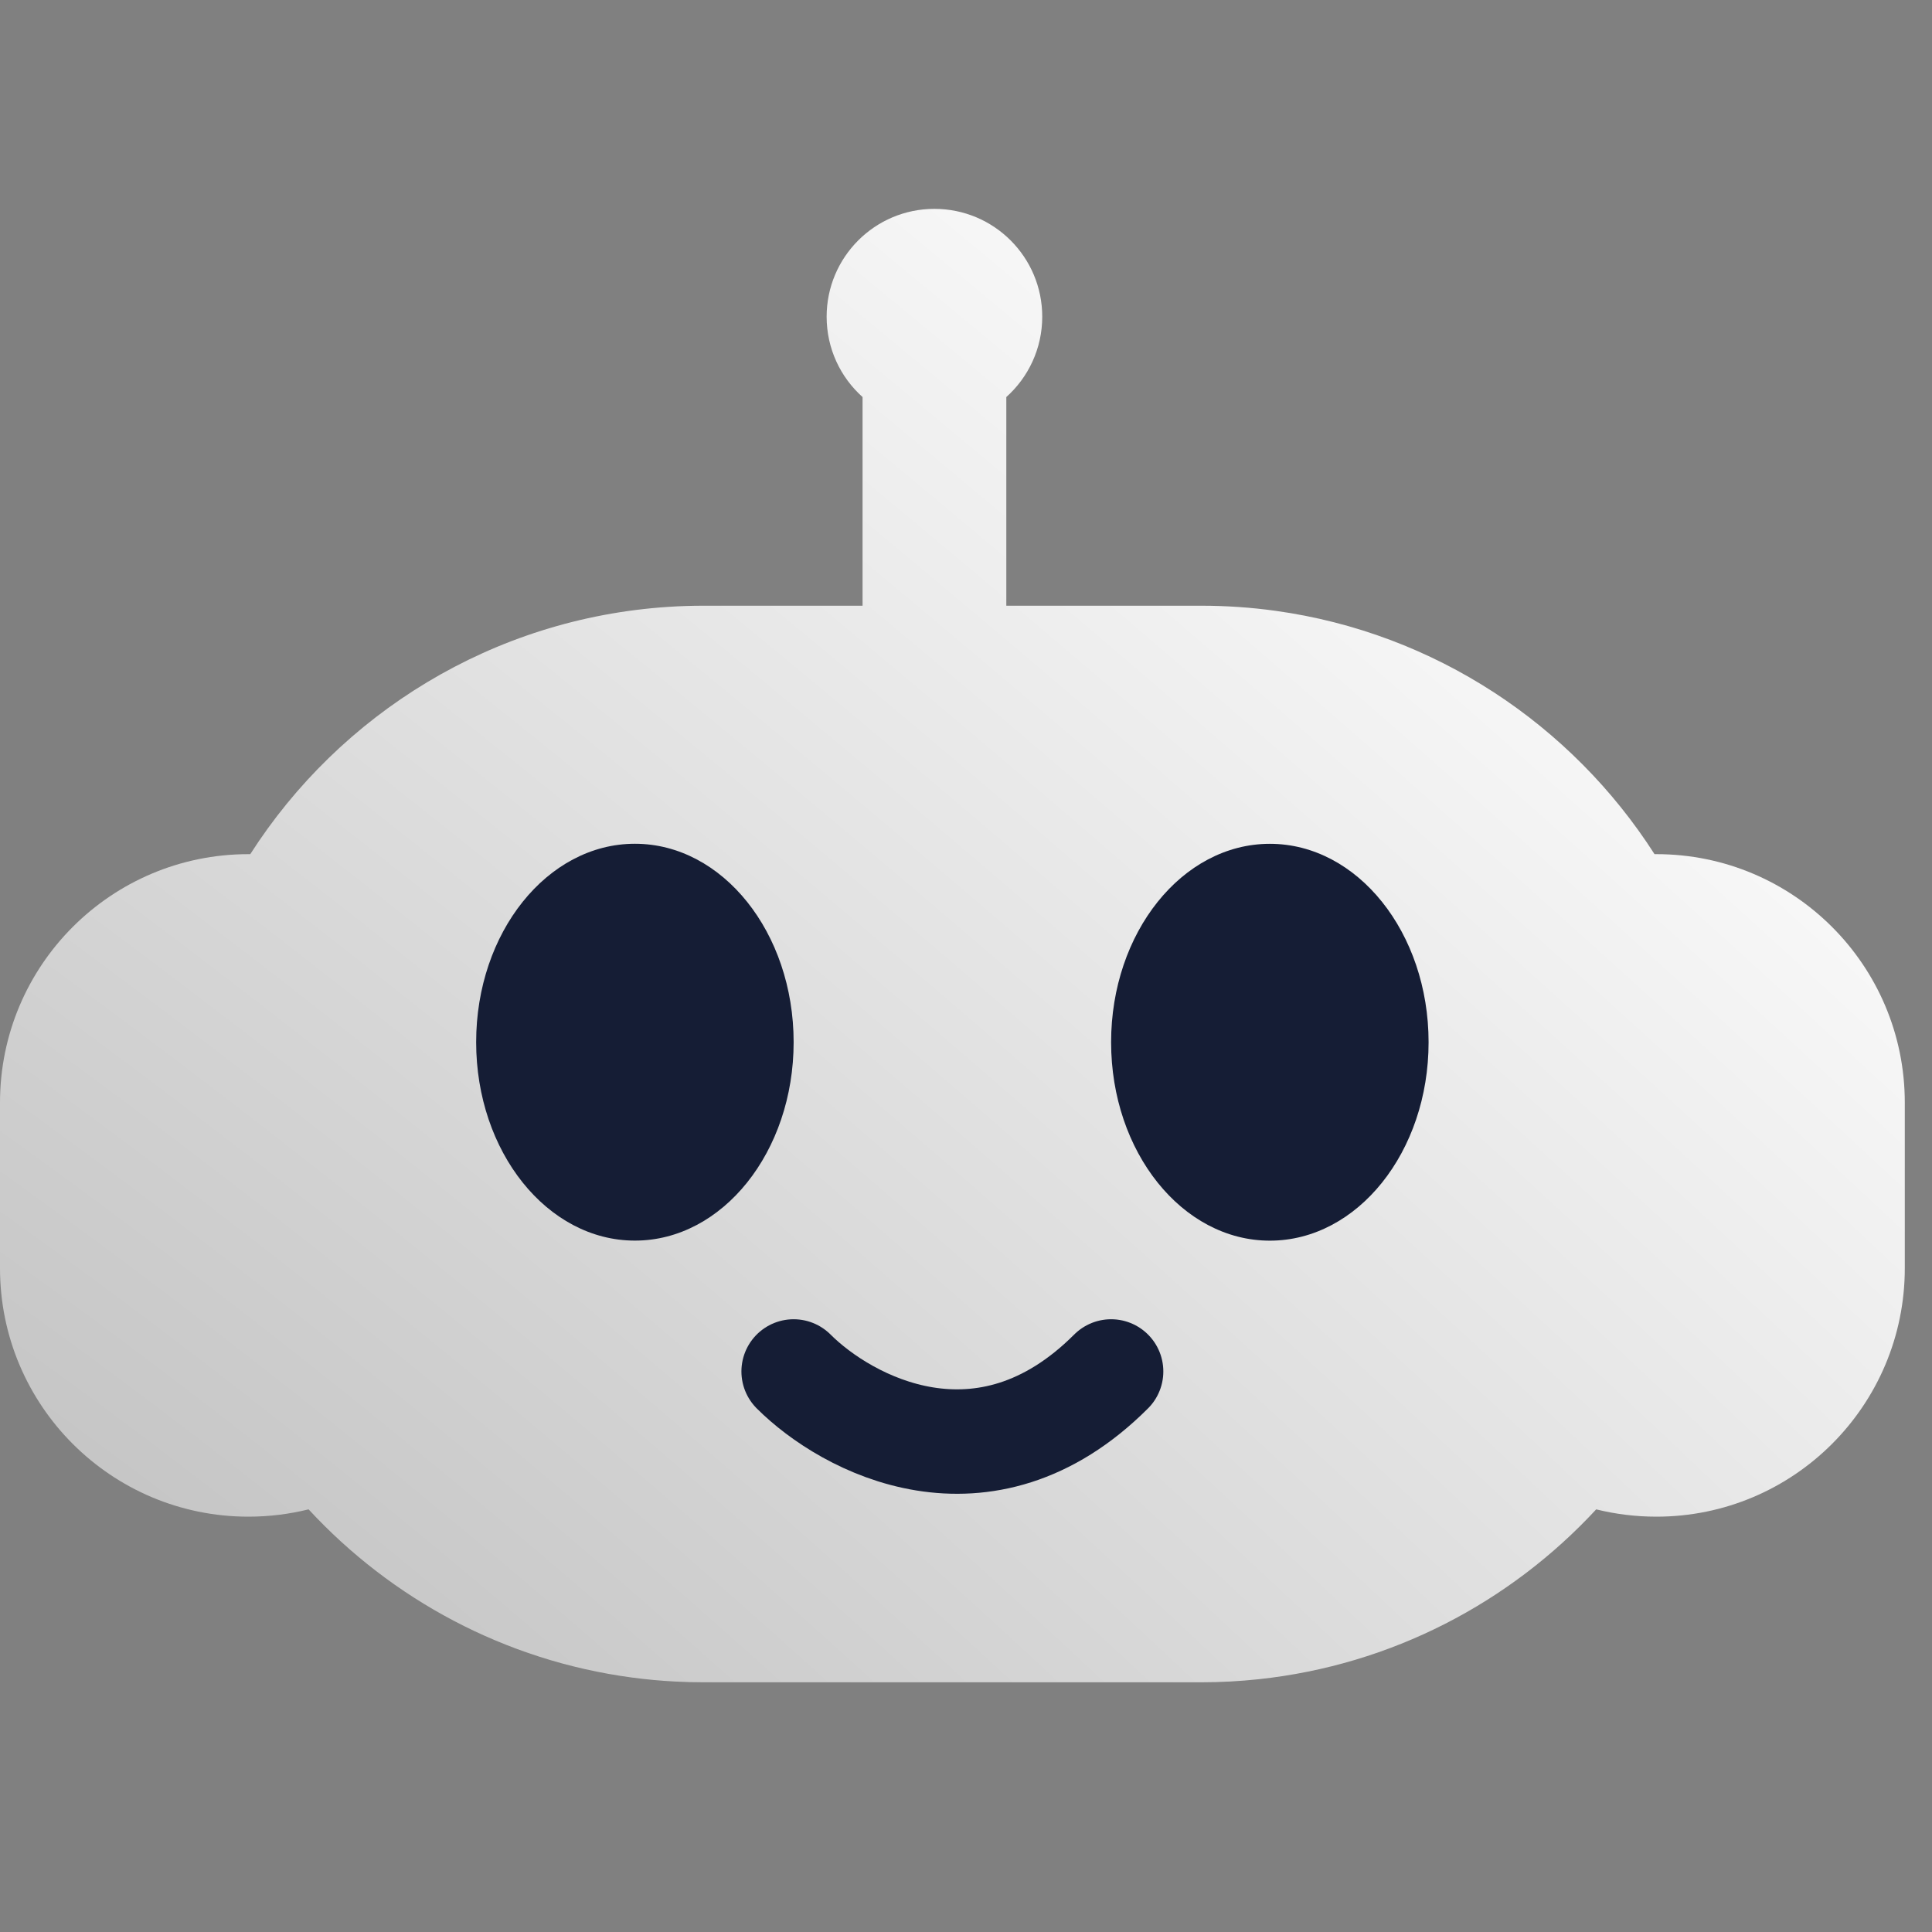 <svg width="37" height="37" viewBox="0 0 37 37" fill="none" xmlns="http://www.w3.org/2000/svg">
<rect x="0" y="0" width="37" height="37" fill="#808080" stroke="none"/>
<g clip-path="url(#clip0_48_11370)">
<path d="M19.272 7.604C19.694 7.226 19.96 6.676 19.96 6.065C19.96 4.924 19.036 4 17.895 4C16.755 4 15.831 4.924 15.831 6.065C15.831 6.676 16.096 7.226 16.519 7.604V11.6H13.481C13.253 11.6 13.027 11.607 12.802 11.622C9.436 11.841 6.51 13.675 4.793 16.358L4.758 16.358C2.13 16.358 0 18.488 0 21.116V24.288C0 26.916 2.13 29.046 4.758 29.046C5.155 29.046 5.541 28.997 5.91 28.906C7.499 30.625 9.667 31.802 12.104 32.127C12.374 32.163 12.647 32.189 12.924 32.203C13.108 32.213 13.294 32.218 13.481 32.218H22.997C23.372 32.218 23.741 32.198 24.105 32.159C26.652 31.887 28.921 30.688 30.569 28.906C30.938 28.997 31.324 29.046 31.721 29.046C34.349 29.046 36.479 26.916 36.479 24.288V21.116C36.479 18.488 34.349 16.358 31.721 16.358L31.686 16.358C30.098 13.877 27.477 12.121 24.429 11.698C23.961 11.633 23.483 11.6 22.997 11.6H19.272V7.604Z" fill="url(#paint0_radial_48_11370)"/>
<ellipse cx="12.159" cy="19.959" rx="3.04" ry="3.8" fill="#151D35"/>
<ellipse cx="24.319" cy="19.96" rx="3.04" ry="3.8" fill="#151D35"/>
<path d="M15.199 26.265C16.212 27.278 18.847 28.697 21.279 26.265" stroke="#151D35" stroke-width="2" stroke-linecap="round"/>
</g>
<defs>
<radialGradient id="paint0_radial_48_11370" cx="0" cy="0" r="1" gradientUnits="userSpaceOnUse" gradientTransform="translate(2.24 42.768) rotate(-50.358) scale(45.461 143.997)">
<stop stop-color="white" stop-opacity="0.4"/>
<stop offset="1" stop-color="white"/>
</radialGradient>
<clipPath id="clip0_48_11370">
<rect width="36.479" height="36.479" fill="white"/>
</clipPath>
</defs>
</svg>
